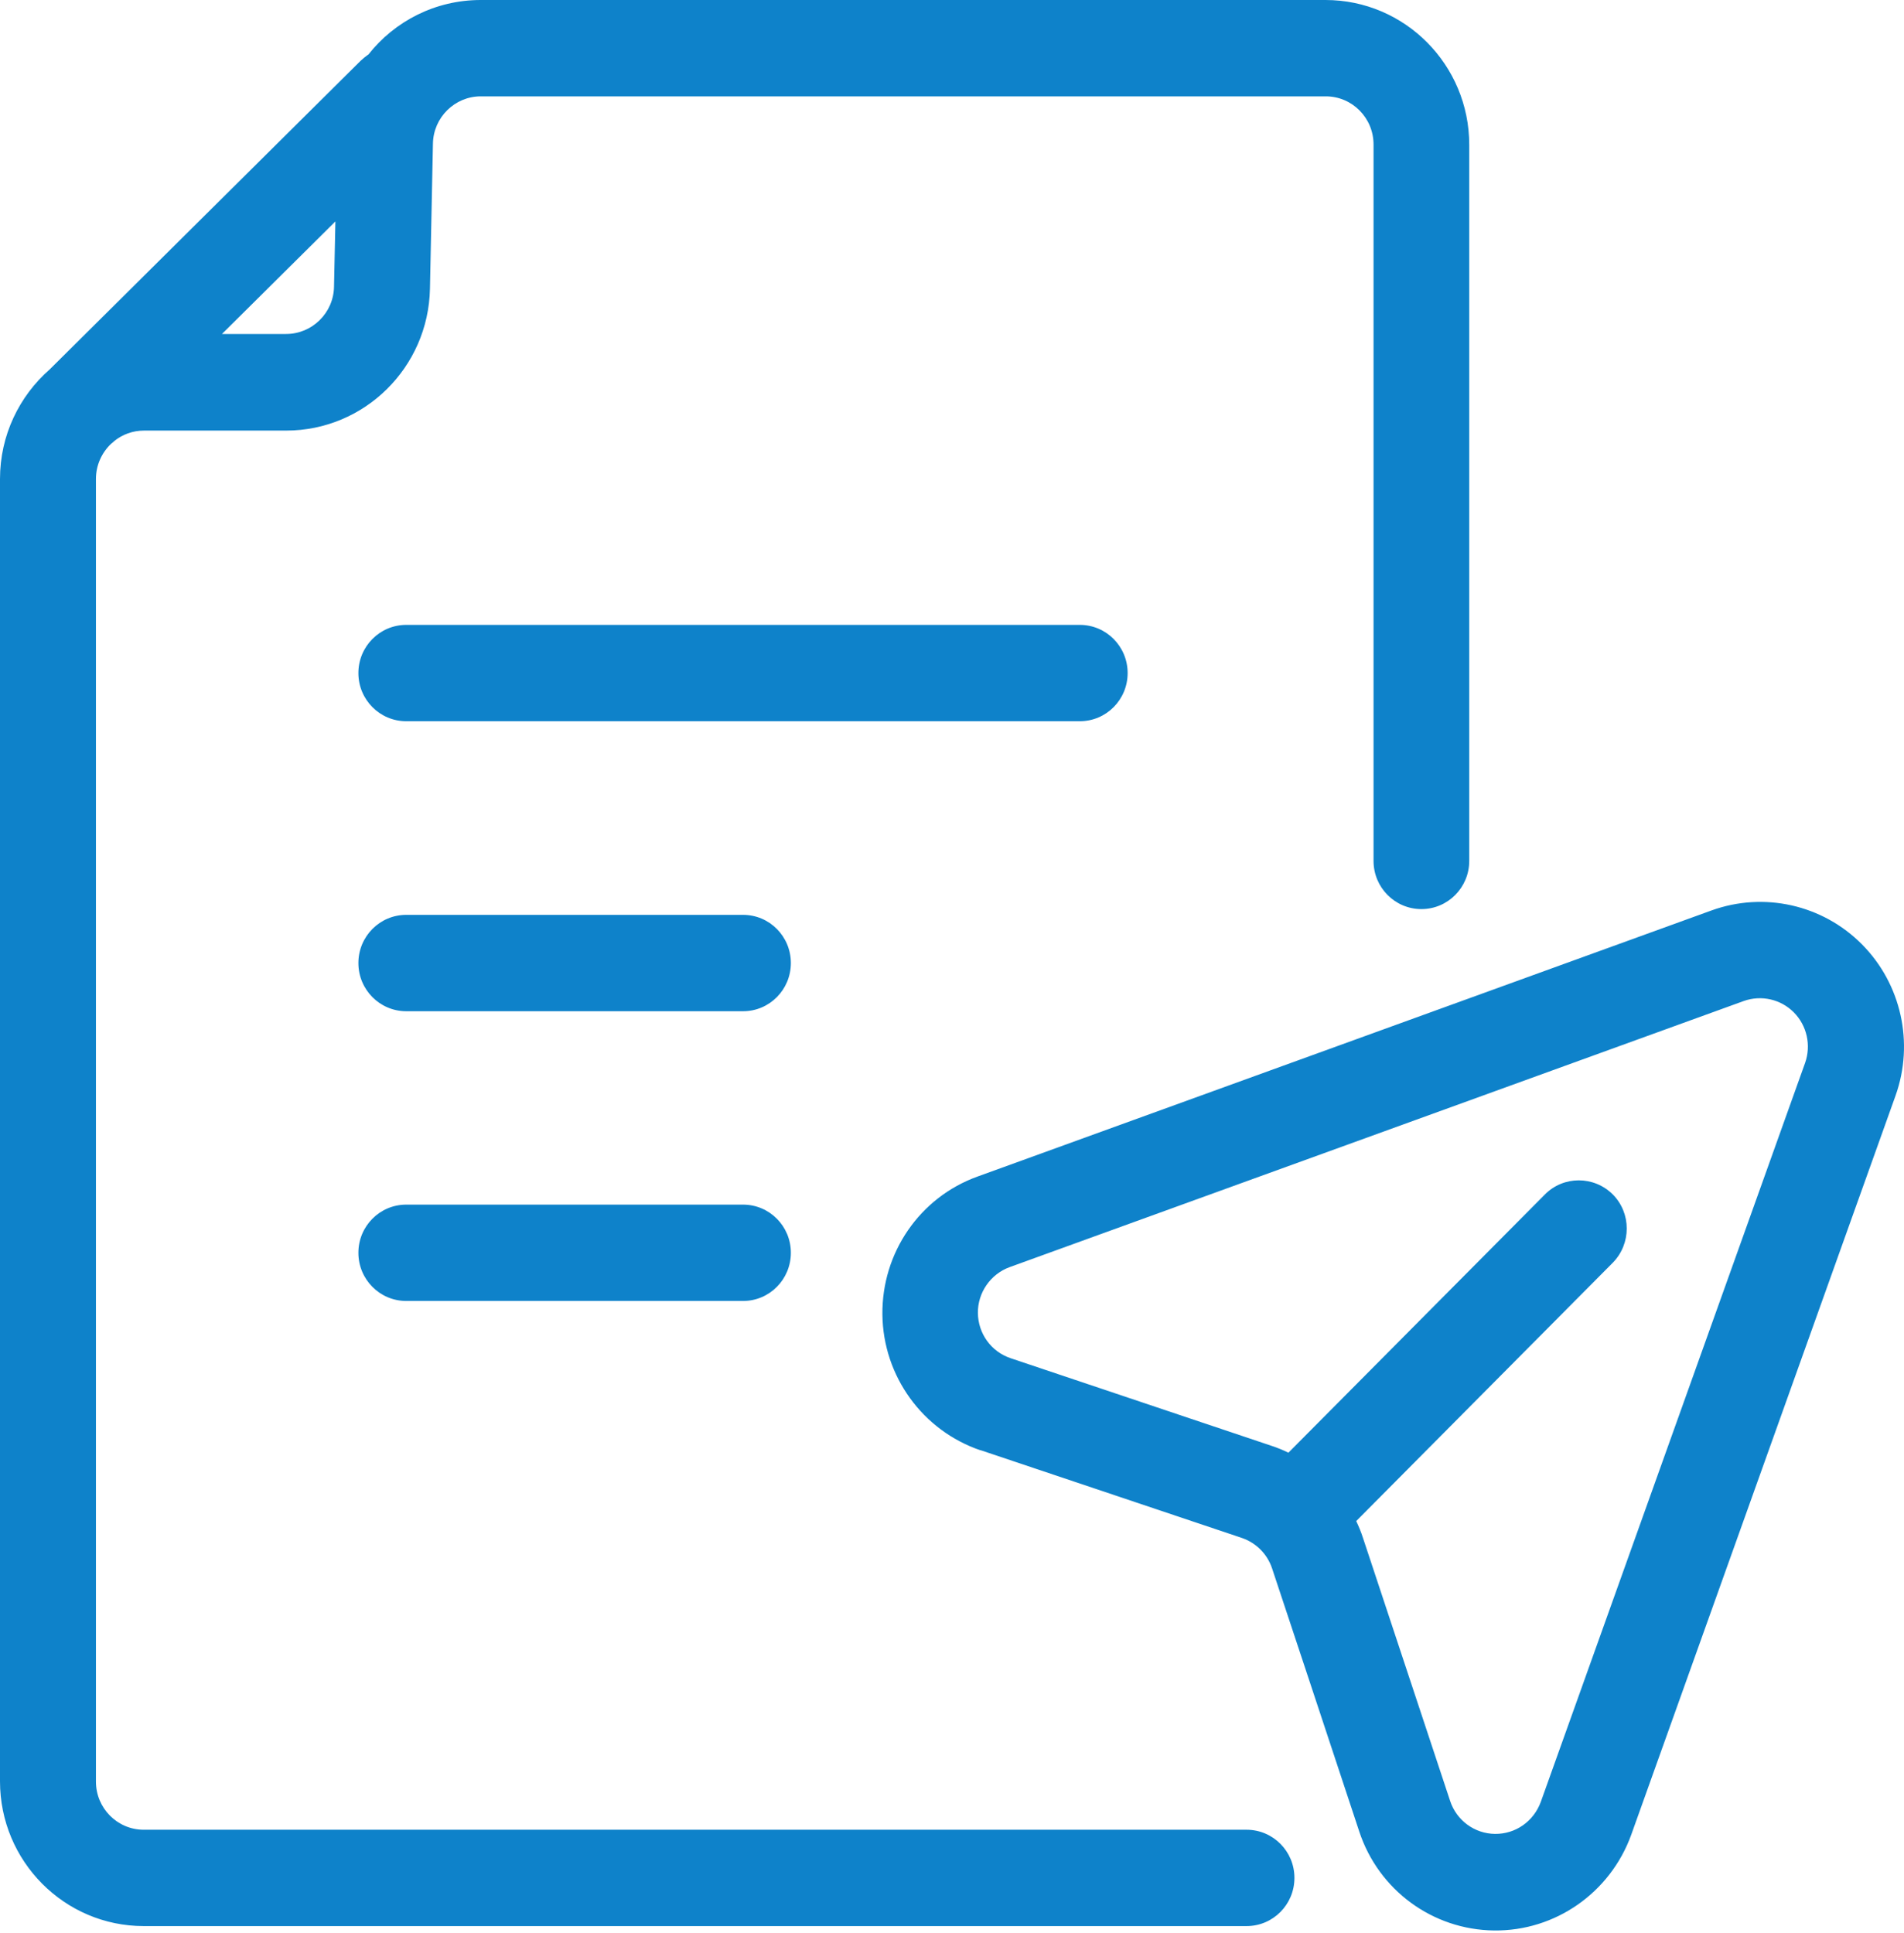 <?xml version="1.0" encoding="UTF-8"?>
<svg width="65px" height="66px" viewBox="0 0 65 66" version="1.1" xmlns="http://www.w3.org/2000/svg" xmlns:xlink="http://www.w3.org/1999/xlink">
    <title>EC2DDC38-507E-45D5-845F-36E756A40886</title>
    <g id="Page-1" stroke="none" stroke-width="1" fill="none" fill-rule="evenodd">
        <g id="Connect---Sales-Page-UPDATE" transform="translate(-213, -3846)" fill="#0E82CA">
            <g id="Asset-16" transform="translate(213, 3846)">
                <path d="M33.47,49.504 L42.391,52.5 C42.878,52.666 43.263,53.046 43.428,53.544 C44.088,55.521 45.265,59.087 46.404,62.526 C47.064,64.526 48.909,65.878 51.006,65.902 C53.095,65.926 54.972,64.613 55.687,62.637 C58.412,55.023 62.26,44.254 64.71,37.406 C65.354,35.604 64.906,33.588 63.563,32.236 C62.22,30.883 60.218,30.433 58.427,31.081 C51.627,33.548 40.931,37.422 33.368,40.166 C31.397,40.878 30.101,42.767 30.124,44.878 C30.148,46.981 31.499,48.84 33.478,49.512 L33.478,49.512 L33.47,49.504 Z M12.565,1.866 L12.565,1.866 C12.479,1.929 12.392,2 12.314,2.072 L1.696,12.611 C0.66,13.52 0,14.857 0,16.351 L0,60.81 C0,63.538 2.199,65.752 4.908,65.752 L42.556,65.752 C43.459,65.752 44.19,65.017 44.19,64.107 C44.19,63.198 43.459,62.463 42.556,62.463 L4.908,62.463 C4.005,62.463 3.275,61.727 3.275,60.818 L3.275,16.351 C3.275,15.885 3.471,15.458 3.785,15.157 C3.824,15.125 3.864,15.094 3.903,15.054 C4.178,14.833 4.531,14.699 4.916,14.699 L9.769,14.699 C12.439,14.699 14.623,12.548 14.678,9.86 L14.78,4.902 C14.795,4.009 15.526,3.289 16.413,3.289 L45.258,3.289 C46.161,3.289 46.891,4.024 46.891,4.934 L46.891,29.389 C46.891,30.298 47.621,31.034 48.525,31.034 C49.428,31.034 50.158,30.298 50.158,29.389 L50.158,4.942 C50.158,2.214 47.959,0 45.25,0 L16.413,0 C14.858,0 13.468,0.727 12.573,1.866 L12.565,1.866 Z M46.302,51.931 C46.388,52.113 46.467,52.303 46.53,52.5 L49.506,61.482 C49.726,62.146 50.339,62.597 51.038,62.605 C51.736,62.613 52.357,62.178 52.6,61.514 L61.624,36.284 C61.836,35.683 61.686,35.011 61.239,34.56 C60.791,34.109 60.124,33.959 59.527,34.173 L34.467,43.257 C33.816,43.495 33.376,44.127 33.384,44.823 C33.392,45.527 33.839,46.143 34.499,46.365 L43.42,49.361 C43.616,49.425 43.805,49.504 43.985,49.591 L52.742,40.775 C53.378,40.134 54.414,40.134 55.058,40.775 C55.694,41.415 55.694,42.459 55.058,43.107 C55.058,43.107 46.302,51.923 46.302,51.923 L46.302,51.931 Z M13.869,44.412 L25.366,44.412 C26.269,44.412 26.999,43.676 26.999,42.767 C26.999,41.858 26.269,41.123 25.366,41.123 L13.869,41.123 C12.966,41.123 12.235,41.858 12.235,42.767 C12.235,43.676 12.966,44.412 13.869,44.412 Z M13.869,34.521 L25.366,34.521 C26.269,34.521 26.999,33.785 26.999,32.876 C26.999,31.967 26.269,31.231 25.366,31.231 L13.869,31.231 C12.966,31.231 12.235,31.967 12.235,32.876 C12.235,33.785 12.966,34.521 13.869,34.521 Z M13.869,24.621 L36.863,24.621 C37.766,24.621 38.496,23.886 38.496,22.977 C38.496,22.068 37.766,21.332 36.863,21.332 L13.869,21.332 C12.966,21.332 12.235,22.068 12.235,22.977 C12.235,23.886 12.966,24.621 13.869,24.621 L13.869,24.621 Z M11.45,7.559 L7.578,11.401 L9.769,11.401 C10.657,11.401 11.387,10.682 11.403,9.788 L11.45,7.559 L11.45,7.559 Z" id="Shape"></path>
            </g>
        </g>
    </g>
</svg>